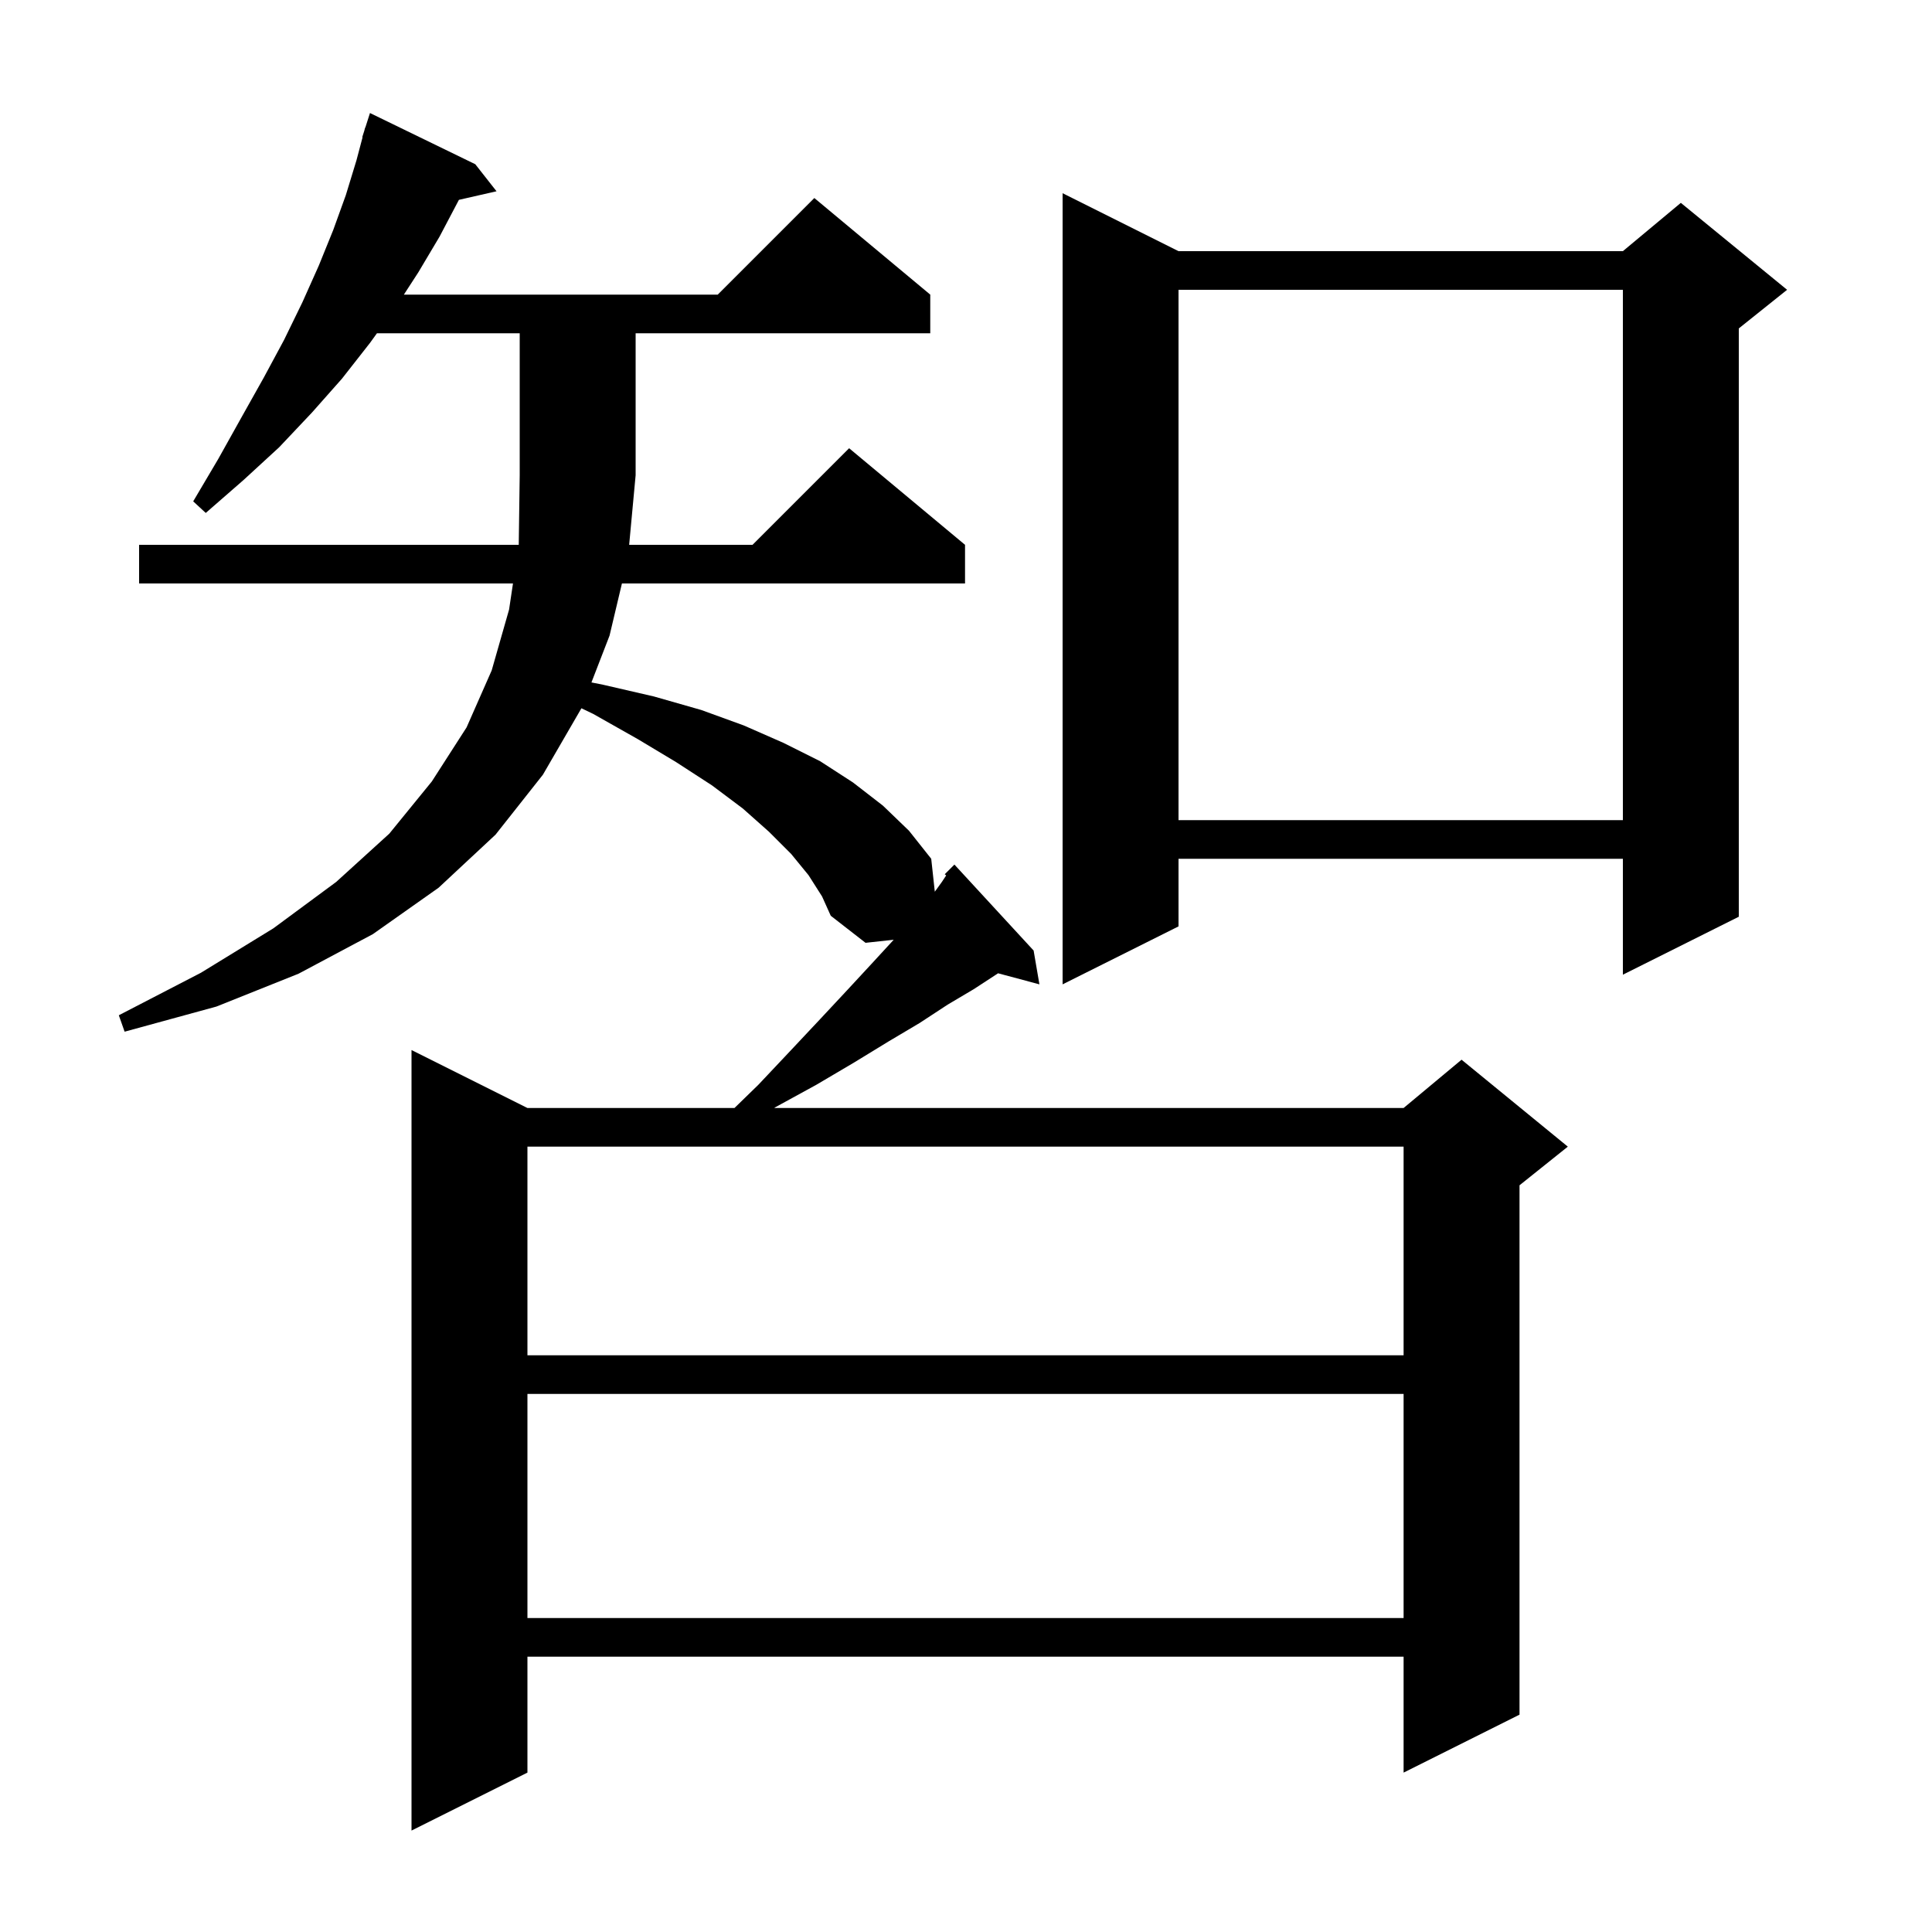<svg xmlns="http://www.w3.org/2000/svg" xmlns:xlink="http://www.w3.org/1999/xlink" version="1.1" baseProfile="full" viewBox="0 0 200 200" width="200" height="200"><g fill="currentColor"><path d="M 83.7 90.6 L 81.9 88.4 L 79.6 86.1 L 76.9 83.7 L 73.7 81.3 L 70.0 78.9 L 66.0 76.5 L 61.4 73.9 L 60.189 73.319 L 56.2 80.2 L 51.3 86.4 L 45.4 91.9 L 38.6 96.7 L 30.9 100.8 L 22.4 104.2 L 12.9 106.8 L 12.3 105.1 L 20.8 100.7 L 28.3 96.1 L 34.8 91.3 L 40.3 86.3 L 44.7 80.9 L 48.3 75.3 L 50.9 69.4 L 52.7 63.1 L 53.103 60.4 L 14.4 60.4 L 14.4 56.4 L 53.7 56.4 L 53.8 49.2 L 53.8 34.5 L 39.022 34.5 L 38.3 35.5 L 35.4 39.2 L 32.3 42.7 L 28.9 46.3 L 25.2 49.7 L 21.3 53.1 L 20.0 51.9 L 22.6 47.5 L 25.0 43.2 L 27.3 39.1 L 29.4 35.2 L 31.3 31.3 L 33.0 27.5 L 34.5 23.8 L 35.8 20.2 L 36.9 16.6 L 37.533 14.208 L 37.5 14.2 L 37.704 13.562 L 37.8 13.2 L 37.818 13.206 L 38.3 11.7 L 49.2 17.0 L 51.4 19.8 L 47.505 20.688 L 47.5 20.7 L 45.5 24.5 L 43.3 28.2 L 41.808 30.5 L 74.3 30.5 L 84.3 20.5 L 96.3 30.5 L 96.3 34.5 L 65.8 34.5 L 65.8 49.2 L 65.13 56.4 L 77.9 56.4 L 87.9 46.4 L 99.9 56.4 L 99.9 60.4 L 64.382 60.4 L 63.1 65.8 L 61.226 70.645 L 62.5 70.9 L 67.7 72.1 L 72.6 73.5 L 77.0 75.1 L 81.1 76.9 L 84.9 78.8 L 88.3 81.0 L 91.4 83.4 L 94.1 86.0 L 96.4 88.9 L 96.771 92.31 L 97.5 91.3 L 97.948 90.627 L 97.8 90.5 L 98.8 89.5 L 107.0 98.4 L 107.6 101.9 L 103.32 100.754 L 103.1 100.9 L 100.8 102.4 L 98.1 104.0 L 95.2 105.9 L 92.0 107.8 L 88.4 110.0 L 84.5 112.3 L 80.3 114.6 L 80.143 114.7 L 145.3 114.7 L 151.3 109.7 L 162.3 118.7 L 157.3 122.7 L 157.3 177.5 L 145.3 183.5 L 145.3 171.5 L 54.6 171.5 L 54.6 183.5 L 42.6 189.5 L 42.6 108.7 L 54.6 114.7 L 76.033 114.7 L 78.5 112.3 L 81.8 108.8 L 84.9 105.5 L 87.7 102.5 L 90.2 99.8 L 92.5 97.3 L 92.515 97.283 L 89.6 97.6 L 86.0 94.8 L 85.1 92.8 Z M 54.6 144.3 L 54.6 167.5 L 145.3 167.5 L 145.3 144.3 Z M 54.6 118.7 L 54.6 140.3 L 145.3 140.3 L 145.3 118.7 Z M 122.0 26.0 L 168.0 26.0 L 174.0 21.0 L 185.0 30.0 L 180.0 34.0 L 180.0 94.9 L 168.0 100.9 L 168.0 88.9 L 122.0 88.9 L 122.0 95.9 L 110.0 101.9 L 110.0 20.0 Z M 122.0 30.0 L 122.0 84.9 L 168.0 84.9 L 168.0 30.0 Z "/></g></svg>